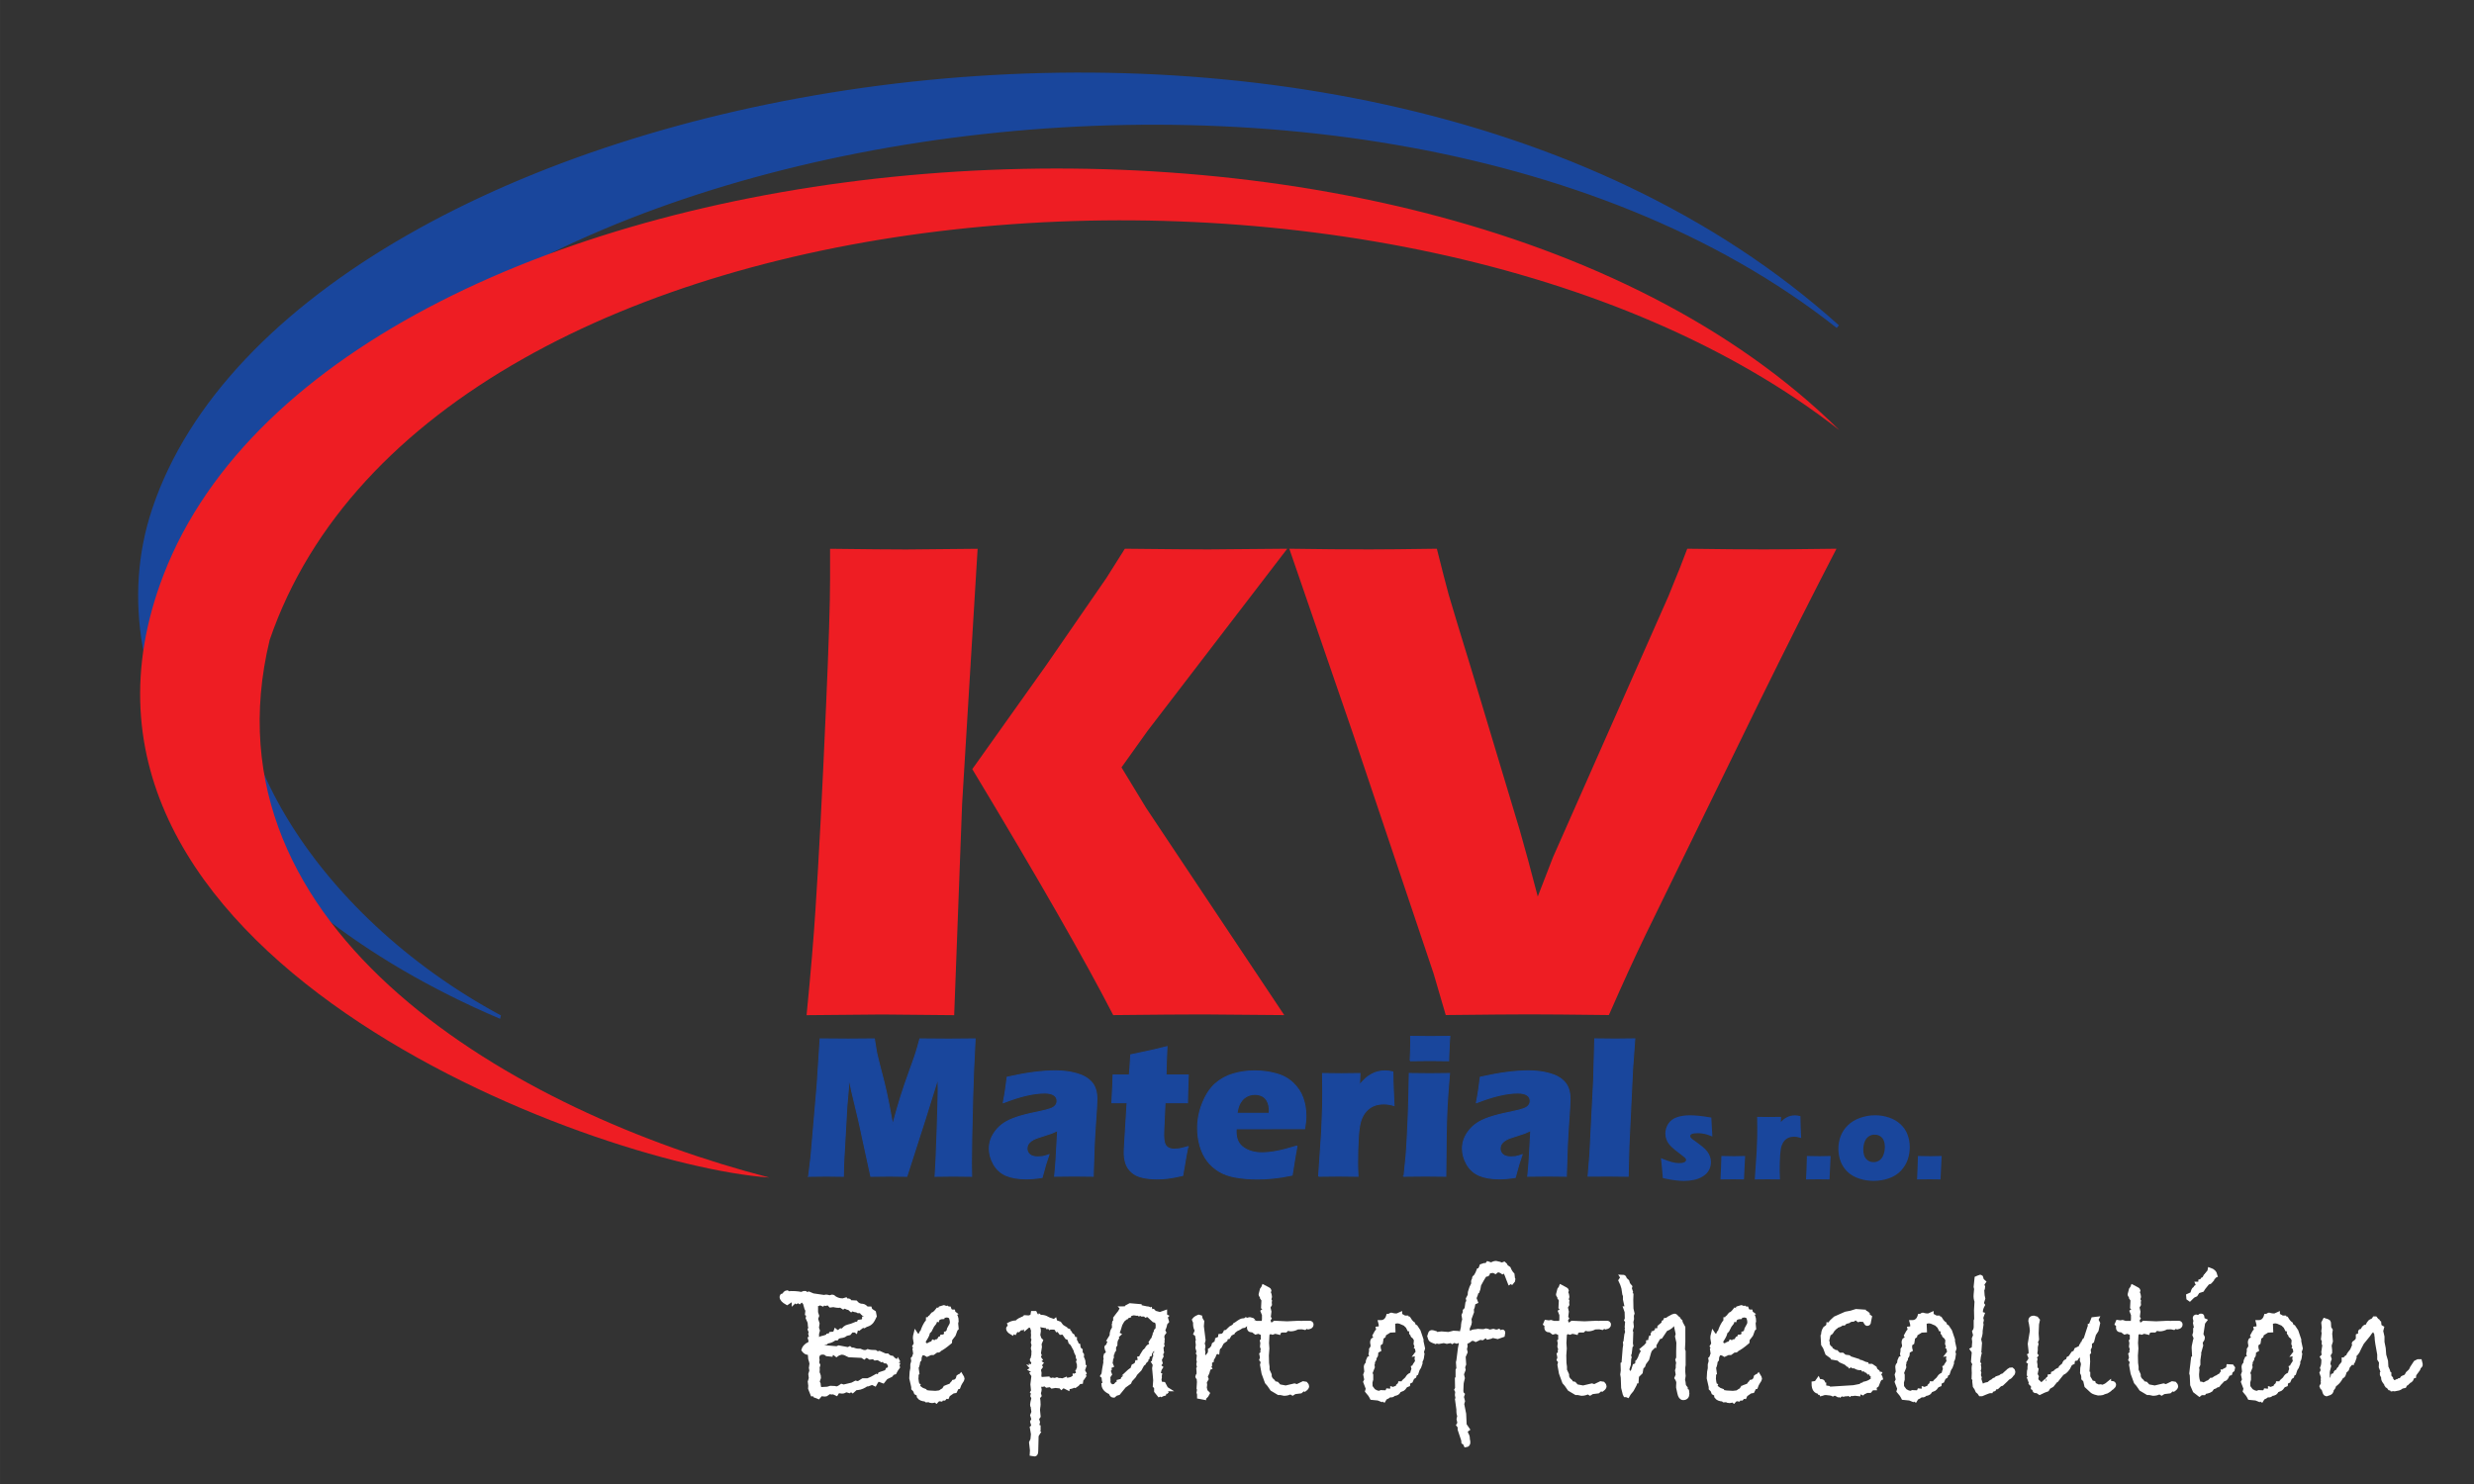 <svg id="svg8" width="150" height="90" version="1.1" viewBox="0 0 39.688 23.813" xmlns="http://www.w3.org/2000/svg"><rect x="0" y="0" width="39.688" height="23.813" fill="#333333" stroke="none"/><title id="title938">KVMaterial</title><path id="path900-7-5" d="m8.024 16.319c-4.44-1.891-6.497-5.329-5.557-8.144 2.301-6.893 19.049-10.101 27.015-2.934-7.78-6.151-24.309-2.957-25.505 4.101-.845 2.335 1.038 5.357 4.047 6.977z" style="fill:#19469c;stroke-width:.055;stroke:#19469c"/><path id="path900-2-9" d="m12.344 18.896c-2.827-.202-12.063-3.602-9.719-9.676 2.814-7.293 20.097-9.02 26.882-2.318-6.967-5.451-22.574-4.25-25.181 3.367-1.135 4.693 3.98 7.585 8.018 8.627z" style="fill:#ee1d23"/><path id="path1234-4" d="m12.939 16.289q.101-1.025.143-1.7.08-1.195.17-3.273.064-1.447.064-2.039v-.471q.886.011 1.221.011.223 0 1.146-.011l-.249 4.096-.127 3.388-1.152-.011q-.244 0-1.215.011zm2.659-3.948 1.189-1.672.961-1.393.297-.471q.987.011 1.337.011.096 0 1.268-.011l-2.24 2.922-.419.587.393.647 2.218 3.328-1.306-.011q-.425 0-1.438.011-.685-1.332-2.261-3.948z" style="fill:#ee1d23"/><path id="path1236-5" d="m23.193 16.289-.196-.669-1.295-3.854-1.019-2.961q.722.011 1.284.011.345 0 1.083-.011.122.488.191.74.096.329.361 1.19l.78 2.593q.117.406.287 1.058l.244-.63 1.852-4.189q.048-.115.106-.263.064-.148.196-.499.77.011 1.237.011.292 0 1.157-.011-.541 1.042-1.226 2.434l-1.831 3.75q-.265.548-.594 1.299-.892-.011-1.274-.011-.356 0-1.343.011z" style="fill:#ee1d23"/><g id="text944-7" transform="matrix(.228 0 0 .235 -4.941 -32.007)" style="fill:#19469c;stroke:#19469c" aria-label="Material"><path id="path1217-6" d="m78.565 216.52.172-1.388.426-4.817.213-3.175q1.264.014 1.986.014.598 0 1.828-.014.089.591.151.9.062.302.302 1.196.247.886.392 1.539.151.646.447 2.22.302-1.079.55-1.855.247-.776.618-1.766.371-.99.467-1.292.103-.309.275-.941 1.031.014 2.02.014.673 0 1.869-.014-.131 2.316-.172 3.979-.089 3.257-.089 4.48 0 .254.014.921-.907-.014-1.271-.014-.529 0-1.299.014.055-.618.137-2.941.082-2.329.082-2.975 0-.282-.014-.783l-.9 2.797-1.292 3.903q-.893-.014-1.23-.014-.426 0-1.306.014l-.845-3.779-.495-2.013q-.027-.117-.062-.289-.034-.172-.11-.605l-.172 1.903-.227 3.903-.021.88q-.948-.014-1.209-.014-.357 0-1.237.014z" style="fill:#19469c;stroke-width:.073;stroke:#19469c"/><path id="path1219-6" d="m92.26 211.5q.131-.68.165-.935.034-.261.11-.811 1.979-.433 3.401-.433.811 0 1.484.186.673.179 1.051.584.378.405.378 1.161 0 .385-.103 1.732t-.158 3.532q-.673-.014-1.34-.014-.646 0-1.374.014.096-.756.213-3.12-.261.124-.412.179-.144.055-.515.165-.371.11-.584.186-.206.076-.364.192-.151.117-.22.241-.062.124-.062.275 0 .234.186.399t.591.165q.144 0 .309-.021.165-.028.454-.124-.199.529-.474 1.546-.591.096-1.12.096-.852 0-1.422-.234-.563-.24-.873-.77-.302-.529-.302-1.058 0-.323.11-.632.117-.309.357-.605t.563-.502q.323-.213.88-.399.563-.186 1.422-.35.357-.069.653-.144.302-.083.426-.137.131-.062.206-.137.082-.082.117-.165.034-.089.034-.186 0-.261-.22-.399-.22-.144-.646-.144-1.182 0-2.92.667z" style="fill:#19469c;stroke-width:.073;stroke:#19469c"/><path id="path1221-7" d="m105.25 214.5q-.124.577-.213 1.127l-.151.838q-.68.151-1.065.192-.378.041-.735.041-.584 0-1.038-.103-.454-.096-.756-.357-.302-.268-.412-.612-.11-.344-.11-.728 0-.069.007-.241.007-.179.048-.783l.151-2.378h-1.072q.034-.474.062-1.251l.021-.639h1.141q.041-.316.103-1.381l1.175-.24q.323-.062 1.374-.316-.048.9-.069 1.938h1.567q-.055 1.429-.055 1.89h-1.581l-.082 1.718q-.014.385-.014.495 0 .33.069.55.076.22.254.316.186.096.405.096.165 0 .344-.021.179-.028.632-.151z" style="fill:#19469c;stroke-width:.073;stroke:#19469c"/><path id="path1223-3" d="m112.93 214.45q-.089.412-.344 1.993-.797.158-1.34.206-.543.055-1.099.055-.818 0-1.505-.117-.687-.11-1.189-.399-.495-.289-.831-.715-.337-.433-.515-1.024-.172-.591-.172-1.216 0-.88.35-1.718.35-.845.9-1.319.557-.474 1.278-.673.722-.199 1.477-.199.783 0 1.491.186.715.179 1.209.632.495.454.701 1.024.213.57.213 1.23 0 .392-.089.873l-4.817.007q-.007.11-.007.199 0 .742.529 1.093t1.292.35q.454 0 1.031-.103.584-.11 1.436-.364zm-4.226-2.226h2.268q.007-.117.007-.199 0-.357-.131-.612-.124-.254-.364-.371-.234-.117-.529-.117-.206 0-.399.069-.192.062-.35.192-.151.124-.254.289-.103.165-.151.323-.048.151-.096.426z" style="fill:#19469c;stroke-width:.073;stroke:#19469c"/><path id="path1225-6" d="m114.45 216.52.213-3.051.069-1.752q.007-.474.007-.969 0-.502-.014-1.244.831.014 1.319.014.57 0 1.312-.014l-.028.776q.268-.302.44-.447.172-.151.392-.268.22-.124.46-.179.241-.062.502-.062.247 0 .55.069.007.749.034 1.237l.048 1.058q-.378-.11-.708-.11-.412 0-.715.124-.295.117-.529.364-.227.24-.364.605-.137.364-.192 1.154-.055.79-.055 1.807 0 .357.028.886-.667-.014-1.34-.014-.667 0-1.429.014z" style="fill:#19469c;stroke-width:.073;stroke:#19469c"/><path id="path1227-2" d="m120.89 208.63q.041-.818.041-1.292 0-.137-.007-.371.831.014 1.395.014.776 0 1.361-.014-.021.213-.028.357l-.041.852q-.014.192-.014.454-.68-.014-1.306-.014-.646 0-1.402.014zm-.433 7.888q.096-.838.144-1.381.048-.543.089-1.388.048-.845.083-1.869t.055-2.378q.893.014 1.429.014.488 0 1.402-.014-.117 1.299-.172 2.281-.048.983-.062 2.082-.028 1.952-.028 2.652-.818-.014-1.409-.014-.584 0-1.532.014z" style="fill:#19469c;stroke-width:.073;stroke:#19469c"/><path id="path1229-3" d="m125.55 211.5q.131-.68.165-.935.034-.261.11-.811 1.979-.433 3.401-.433.811 0 1.484.186.673.179 1.051.584.378.405.378 1.161 0 .385-.103 1.732t-.158 3.532q-.673-.014-1.34-.014-.646 0-1.374.014.096-.756.213-3.12-.261.124-.412.179-.144.055-.515.165-.371.11-.584.186-.206.076-.364.192-.151.117-.22.241-.062.124-.062.275 0 .234.186.399.186.165.591.165.144 0 .309-.021.165-.028.454-.124-.199.529-.474 1.546-.591.096-1.12.096-.852 0-1.422-.234-.563-.24-.873-.77-.302-.529-.302-1.058 0-.323.11-.632.117-.309.357-.605t.563-.502q.323-.213.88-.399.563-.186 1.422-.35.357-.069.653-.144.302-.083.426-.137.131-.062.206-.137.083-.082.117-.165.034-.089.034-.186 0-.261-.22-.399-.22-.144-.646-.144-1.182 0-2.92.667z" style="fill:#19469c;stroke-width:.073;stroke:#19469c"/><path id="path1231-7" d="m133.41 216.51.124-1.477.268-5.133.076-2.762q.955.014 1.436.014.625 0 1.381-.014l-.158 2.11-.254 5.195-.055 2.075q-.735-.014-1.326-.014z" style="fill:#19469c;stroke-width:.073;stroke:#19469c"/></g><g id="text948-6" transform="matrix(.362 0 0 .374 -23.589 -62.061)" style="fill:#19469c;stroke:#19469c" aria-label="s.r.o."><path id="path1204-0" d="m138.89 216.45q-.01-.112-.02-.234-.01-.125-.033-.341l-.02-.183q.247.097.425.145.178.046.329.046.125 0 .201-.023.079-.023.115-.066.036-.043.036-.089 0-.041-.028-.079-.025-.041-.12-.11-.209-.153-.369-.278-.158-.125-.239-.222-.079-.097-.122-.209-.041-.112-.041-.232 0-.211.12-.395.122-.183.357-.265.237-.084.576-.084.354 0 .904.092l.041.716q-.308-.122-.594-.122-.201 0-.293.041-.089.041-.089.125 0 .028.01.053t.036.053q.028.028.066.059.041.028.194.135.153.107.239.176.143.112.217.209.076.094.115.204.041.107.041.227 0 .181-.089.334-.087.15-.265.252-.176.102-.382.14-.206.041-.425.041-.148 0-.372-.025-.222-.025-.517-.089z" style="fill:#19469c;stroke-width:.082;stroke:#19469c"/><path id="path1206-1" d="m141.45 216.5q.02-.341.036-.922l.525.008q.084 0 .443-.008-.02.278-.046.922l-.443-.005q-.048 0-.515.005z" style="fill:#19469c;stroke-width:.082;stroke:#19469c"/><path id="path1208-8" d="m142.97 216.5.079-1.131.025-.65q.003-.176.003-.359 0-.186-.005-.461.308.005.489.005.211 0 .487-.005l-.01.288q.099-.112.163-.166.064-.056.145-.099.082-.046.171-.066.089-.023.186-.023.092 0 .204.025.003.278.013.459l.018.392q-.14-.041-.262-.041-.153 0-.265.046-.11.043-.196.135-.084.089-.135.224-.051.135-.071.428-.02.293-.02.67 0 .132.01.329-.247-.005-.497-.005-.247 0-.53.005z" style="fill:#19469c;stroke-width:.082;stroke:#19469c"/><path id="path1210-1" d="m145.24 216.5q.02-.341.036-.922l.525.008q.084 0 .443-.008-.02.278-.046.922l-.443-.005q-.048 0-.515.005z" style="fill:#19469c;stroke-width:.082;stroke:#19469c"/><path id="path1212-2" d="m148.26 213.83q.316 0 .606.097.293.097.494.28.201.181.296.425.097.242.097.522 0 .273-.087.52-.084.245-.288.461-.204.214-.52.321-.313.107-.665.107-.324 0-.622-.094-.298-.094-.499-.275-.199-.181-.301-.433-.099-.252-.099-.53 0-.278.097-.53.099-.252.311-.453.214-.201.527-.308.313-.11.652-.11zm-.018.749q-.163 0-.29.084t-.194.247q-.064.161-.064.352 0 .28.14.431.14.148.352.148.161 0 .288-.084.127-.087.191-.252.066-.168.066-.359 0-.158-.051-.285t-.168-.204q-.115-.076-.27-.076z" style="fill:#19469c;stroke-width:.082;stroke:#19469c"/><path id="path1214-0" d="m150.16 216.5q.02-.341.036-.922l.525.008q.084 0 .443-.008-.02.278-.046.922l-.443-.005q-.048 0-.515.005z" style="fill:#19469c;stroke-width:.082;stroke:#19469c"/></g><path id="path917" d="m14.409 21.862-.017.048.008.026q-.034.046-.052.084l-.031.009-.029.035-.063.03q-.014.006-.027.022l-.034.043-.069-.026q-.024-.002-.063.071l-.041-.019-.069.025-.014-.006q-.039.03-.077.046t-.07.019q-.032.002-.035.003-.003.002-.048.042l-.025-.019-.029.022-.055-.016q-.028.025-.06.025l-.069-.009-.025.041-.043-.02h-.014q-.003.003-.011.003-.007 0-.018-.003-.011-.003-.017-.003-.018 0-.052.029-.004.009-.028.009-.025 0-.063-.009l-.041.048-.043-.017v-.012q0-.017-.011-.025-.007.012-.025.012h-.013l-.036-.091.003-.045-.008-.062.017-.056-.008-.065.017-.056-.008-.046.006-.042q.003-.009.003-.023 0-.013-.006-.035l-.014-.046-.008-.094q-.053-.004-.071-.019-.018-.014-.029-.029.01-.035.038-.059.029-.026.036-.026.01 0 .017.012l.013-.039.017-.009-.017-.059.022-.009-.017-.068.011-.019-.02-.052.02-.042-.017-.014-.003-.038q0-.022-.01-.041l-.022-.049.011-.056-.022-.012.006-.054-.017-.036-.024-.085-.045-.048q-.024.003-.046.026l-.021-.014-.025.014-.02-.02-.021.02v-.014l-.045-.012-.067.045q-.083-.046-.083-.093 0-.017.014-.017.013 0 .018.003.021-.051.05-.054l.041.02.02-.009q.08 0 .125.007l.036.007q.014 0 .032-.007l.017-.007h.02l.024.022q.008-.006.034-.013l.066.028.178.026q.024-.006.035-.006.017 0 .055.012l.046-.012q.008 0 .036.025.06.035.121.035h.014l.041-.012.017.023q.014-.009.027-.009t.018.014q.007.014.02.014l.077.004q.045.054.112.054l.024.007q.01.004.042.036h.049l.008.025.057.038.011.056q-.032.067-.046.083-.013.016-.032.03-.02.013-.039.019-.02.004-.049.023l-.025-.006-.06.046q-.017-.006-.021-.006-.022 0-.031.036-.015-.012-.027-.012-.01 0-.014.012h-.025l-.038.045-.052.012q-.014.014-.034.023-.018.007-.043.01-.025.003-.055.014l-.017.023h-.029l-.034.022q-.021.013-.041.019l-.055.013-.014.017q-.039.009-.05.017-.011.009-.039.013-.02.03-.02.041 0 .009.008.009h.035q.05 0 .088.003l.156.013.031-.013.15.028.025-.012q.036.032.046.032.008 0 .008-.014h.006q.003 0 .024.009.022.009.057.009h.022q.045.022.08.022.029 0 .049-.013.041.013.118.013l.032.023.034-.009.092.041h.034q.031.032.073.036.022.028.06.046.038.019.045.028zm-.504-.753-.052-.028q-.008-.004-.041-.046h-.045l-.021-.012q-.064-.004-.066-.03l-.025.02-.029-.026-.031-.007q-.015-.004-.041-.025l-.028.017-.038-.025q-.011.003-.035.003-.022 0-.055-.006l-.028-.006-.046.006-.036-.038-.043.012-.029-.017-.02.023-.041-.017-.042.02-.046-.009-.021.026.041.042v.074l.017.054-.017.048.024.077-.01.068.015.045-.013.048v.071l-.003.017q0 .022.035.03.015-.038.049-.043.035-.007.067-.019.034-.012.036-.022l.039-.006.006-.02.063-.006.013-.036q.014.012.034.012.022 0 .049-.026l.035.003q.025-.051.083-.065.057-.014.074-.023l.055-.022h.035l.014-.032.057-.009.022-.028v-.014h.006q.032 0 .032-.054zm.364.863q.011-.016.011-.045 0-.014-.001-.022-.001-.007-.035-.058l-.046-.006-.021-.033-.034.013-.057-.033-.046.006-.025-.02-.057.006q-.032-.025-.057-.025-.022 0-.041.019-.018-.01-.025-.022h-.029l-.184-.009-.066-.032q-.004-.003-.02-.004-.015-.003-.027-.007-.057.009-.091.035l-.038-.029-.052.006-.003.02-.057-.006q-.029-.026-.066-.026-.095 0-.095.094l.004.03-.007.043.018.039-.011.039.003.026-.003.056q.007.014.014.032.008.016.008.048l-.022.065.014.028-.011.026.017.006.006.045.035.017.105-.006.046-.014.066.003q.022.006.029.006.031 0 .083-.039l.032.01.14-.033.055-.029.041.009.077-.048h.077q.062-.023.137-.068.006.003.021.003.017 0 .025-.003l.014-.033.104-.035.017-.036z" style="fill:#ffffff;stroke-width:.073;stroke:#ffffff"/><path id="path919" d="m15.416 22.076q.021.033.021.049 0 .012-.027.049-.025.038-.039.08l-.021.003-.031.062-.035.006-.077.054-.014.032-.024-.003-.025.03h-.041l-.008.014-.02-.003q-.031 0-.055.029l-.018-.014q-.029.014-.048.014-.032 0-.052-.014-.014.003-.038.003l-.017-.014q-.077-.004-.104-.045v-.036l-.046-.026-.011-.03q-.006-.014-.031-.038v-.023l-.032-.14.006-.1.011-.056v-.062l.015-.054-.006-.039q.015-.013.02-.032.004-.02.017-.045-.006-.026-.011-.074l.025-.022-.025-.029q.02-.033.02-.042l-.014-.088q0-.032.008-.062.017.026.038.026.011 0 .055-.012-.003-.009-.003-.02 0-.02.022-.036.022-.072.063-.136.027-.022.027-.059h.014l.014-.029.017-.007q.006-.019.029-.043.032-.01.077-.068.006.003.024.003.004 0 .022-.033.049-.017.052-.017.013 0 .025.017l.027-.006.014.012h.017q.015.048.057.048h.008q.004.02.018.03l-.013.006q.049.025.049.114l-.008.033.008.083-.014.013-.032.088-.057.074-.003.042q-.102.087-.168.119-.006.017-.018.017-.006 0-.022-.006l-.063.045h-.038l-.055.026-.024-.014q-.01-.006-.059-.012-.043.042-.043.109l-.02.025q-.006.055-.014.077l-.015.009.015.107-.015.014.003.033-.003.041q0 .01.007.055t.022.052q-.007.02.027.049.035.029.074.041v.017l.074.012.107.006.071-.009q.043-.032.063-.039l.022-.035h.027l.003-.014q.062-.022.067-.029.007-.009.007-.016.008-.017.025-.017l.008-.019q.063-.01.078-.085.014-.012.034-.012zm-.235-.676q.011-.002.038-.036l.008-.035q.035-.061.041-.077.006-.017.006-.042 0-.025-.02-.087l-.057-.02q-.022.006-.029.006l-.017-.006q-.021 0-.029.026-.025 0-.077.022l-.008.02q-.006-.003-.011-.003-.004 0-.008.002-.003.002-.006.004-.003.003-.006.007-.003.003-.006.009-.001.006-.004.013-.001.006-.004.013-.001.006-.017.025l-.021.026-.041.08-.021.019q-.01.009-.015.038-.006.029-.076.139l.02.012.01.025.048.014q.041-.029.087-.039l.008-.017q.015.006.022.006.014 0 .027-.017l.034-.006.021-.036h.02l.014-.032q.038 0 .071-.036z" style="fill:#ffffff;stroke-width:.073;stroke:#ffffff"/><path id="path921" d="m17.392 22.037-.027.039.018.012q-.017.028-.038.045l-.006.038-.035.003-.01.022q-.004.009-.048.038l-.02-.006q-.017.019-.08.028l-.018-.013-.003.025-.066-.033q-.006 0-.031.022l-.011-.013-.087-.009-.052.009-.025-.023-.06.009-.029-.026q-.028.014-.045.014-.02 0-.043-.014-.014.014-.014.032 0 .004.006.028.006.023.006.035 0 .017-.014.056l.011.039-.024.029q.01.062.01.116l-.01.083.01.104-.027.039.017.056-.017.068.027.009v.032q-.021.004-.021.03 0 .006.006.029l.008.003q-.025.039-.025.056l-.006.235q-.001.051-.022.051-.007 0-.041-.006l.003-.056-.014-.124.022-.048.008-.088-.017-.101q.022-.016.022-.032 0-.009-.017-.065l.02-.039-.02-.065.02-.051-.008-.054.027-.017q-.041-.01-.041-.048 0-.02.022-.107l-.017-.035.011-.048-.011-.012.011-.017-.011-.107.017-.142-.02-.03.041-.02-.021-.006-.017-.03-.017-.009.014-.009.003.009.008-.014-.011-.012.032.006-.013-.019.013.003v-.014q-.021-.01-.021-.02 0-.02.008-.039l-.008-.032q-.017-.004-.017-.016 0-.006.014-.006h.006v-.009h.018l-.021-.026.008-.039v-.035l.003-.022-.011-.048.011-.052-.011-.042.011-.054-.011-.02.003-.048-.003-.033.003-.046q-.015-.016-.02-.068h-.025l-.024-.016-.043.036v-.009l-.02.009h-.041l-.008.017-.034.003-.027.028-.034-.006-.024.043-.036-.017-.008.023q-.057-.033-.057-.065 0-.009.015-.017.015-.01.015-.02 0-.007-.008-.03.052-.026.101-.026l.008.006.025-.028q.011-.012.077-.041l.01.009.025-.03.063.004.046-.016.008.006.011-.062h.027q.027.059.069.078l.011-.022.02.016.015-.01q.048.004.081.025.035.02.064.026.029.006.046.025l.017-.013.006.022.038.02.003-.009.025.009.021.029q.011.016.029.028l.048.029.006.016.035.012v.009q.035.019.039.054l.032.02.022.054h.014v.028l.017.017q.007.009.015.051l.022.006q.004.055.038.077v.039l.022.032-.003.036q0 .002.014.033.014.032.015.067l-.014.006.006.025v.023l.014.003-.02.059zm-.077-.091-.003-.025.003-.017-.015-.054.013-.029-.018-.039-.003-.036-.025-.049-.011-.039-.052-.096-.029-.026-.02-.065-.038-.014-.039-.056v-.012l-.032-.01-.028.003-.038-.052-.02.006-.015-.028-.042-.009h-.035l-.006-.012-.02.012-.015-.017-.02.006-.011-.02-.027.006-.091-.016q-.027.013-.027.039 0 .006.004.016.006.009.006.049l-.01.062.021.065.022.022-.022.052.006.051-.017.107.011.023-.014.036.025.035-.014.01.003.038.022.014-.022.028.017.029-.028.039.011.059-.003.048.014.054.107-.007.006.019q.018-.025.02-.025t.029.033q.008-.002.021-.006.014-.006.018-.006.015 0 .049.012.008-.017.021-.017.007 0 .011.012h.045l.035.006.043-.017.003.012q.102-.013.123-.033h.008q.022 0 .022-.026l.021.009.003-.033.025-.006.006-.029-.008-.03.021-.017-.007-.017z" style="fill:#ffffff;stroke-width:.073;stroke:#ffffff"/><path id="path923" d="m18.723 22.316-.041.02-.008.026q-.024.006-.043.016l-.014-.01-.021.01-.045-.056v-.065l-.021-.019.006-.091-.017-.19.011-.062-.02-.033.025-.014-.017-.026.006-.028.014-.012-.003-.036h.015v-.059l.006-.029q-.011-.003-.027-.028l-.045.022q-.018.036-.038.048l-.003.032-.032.014-.006.042-.02.014v.022q-.028.022-.041.052l-.02.013-.043.08-.069.071-.022.039-.06.065-.015.035-.083.059-.092.113-.031.009q-.014.003-.043.03h-.008q-.024 0-.038-.048-.108-.043-.114-.124l.022-.014q-.02-.056-.022-.116l-.015-.012.01-.016q.006-.009.008-.029.003-.022.008-.059l.02-.11q-.003-.006-.003-.02 0-.016.008-.033-.006-.022-.006-.032 0-.012.006-.03l.011-.003q.024-.033.024-.056 0-.014-.01-.023-.008-.009-.008-.012 0-.01.015-.014-.021-.004-.021-.019 0-.014.029-.014v-.006q0-.032.017-.058.018-.028.02-.038l-.02-.006.038-.062v-.014q0-.062.039-.107l-.003-.054.013-.009q-.01-.013-.01-.029 0-.009.018-.009v-.048q.014-.004.014-.014 0-.01-.003-.016.008-.013.039-.048.031-.035.041-.058h.008q.032 0 .032-.016 0-.006-.008-.014.057 0 .06-.023l.052-.028.149.013v.012l.121.026h.011q.027 0 .027.025l.014-.006q.007.026.032.026l.014-.003.025.026.06.016v.026q.041-.028.104-.048v.048h-.014l.028.014-.006.006.022.075-.025.029-.011.049q-.006.025-.027.061l.018.038q-.003.004-.017.023-.013.019-.013.067.008.004.008.014l-.006.025.003.02-.008.032.006.028-.017.02.006.065-.008.009.008.013-.008.009q.003.003.003.012 0 .013-.008.026l.008.019-.014.026q-.011.007-.011.042l.011.038-.027.036q.014.03.027.039-.021.03-.035.114l.024.006-.003.016q.003.004.003.02 0 .023-.021.059h.018l.008.045.057.006.02.038q-.008.006-.008.01 0 .012.028.029h-.003q-.006 0-.006.003 0 .007.024.028zm-.147-1.065-.017-.054-.046-.014-.08-.074q-.018-.012-.029-.012-.007 0-.022.006l-.014-.014h-.046l-.014-.019-.032.013-.014-.013-.024.007-.045-.007q-.032 0-.101.033l.006.012-.025.009-.006.012-.032.004v.017q-.028.017-.066.094-.024.09-.052.152l.022.012-.036.033.011.023q-.025.039-.025.091v.016l-.021.032v.051q-.022.026-.025.054l-.011.012v.054l-.01.014q0 .029-.011.08l.015.036q-.018.007-.041.036l.011.023-.017.023.022.059-.025.036.003.071-.008.033.014.009.006.02q.024.01.041.033l.066-.016q.018-.043.063-.046l-.006-.022q.043-.012.045-.012.003-.002.007-.017.004-.016.025-.03h.006q.008 0 .008-.012l.052-.062h-.011l.031-.029q.015-.016.046-.028l.021-.056q.053-.023.06-.062h.017l.028-.038-.006-.025.027-.006q-.006-.01-.006-.014 0-.004.02-.032.02-.029.031-.048l.013.006q.004-.035.031-.054.006-.023.022-.036.017-.014.024-.014h.02l.003-.036q.006-.006.006-.012 0-.009-.008-.017.025-.043.041-.054l.006-.032.02-.016-.006-.026q.017-.028.021-.054l.025-.026z" style="fill:#ffffff;stroke-width:.073;stroke:#ffffff"/><path id="path925" d="m20.103 21.182-.008.036-.084.012-.055.042-.036.006-.046.029-.046.022q-.034.03-.055.038v.014l-.042.022-.029.048h-.031l-.015.046-.032.022q-.02.012-.031.032l-.028.054q-.032.017-.038.08l-.014-.006-.006.019-.021.014-.02.051q-.031.045-.031.068l-.027.012v.062q-.008.01-.014.032l.006.01-.028.012.008.023q-.004.029-.043.107l.014.038-.028.048q.006.029.006.045l-.006.048.013.052q.001.004.013.017l.021.022q-.018.036-.035.051l-.038-.014.006.026-.063-.012v-.039l-.008-.026.008-.048-.008-.02.006-.101-.006-.068q-.02-.007-.02-.017 0-.012.02-.036v-.043q0-.035-.003-.051l.011-.014-.011-.056.008-.045-.008-.028.008-.08-.014-.023.008-.028-.017-.059.006-.046q0-.019-.006-.054l.008-.014-.017-.101-.021-.014.021-.051q-.029-.042-.029-.098v-.041q-.013-.014-.017-.028.02-.028.071-.048l.021.006q.006.036.031.069l-.006.074.028.224q0 .022-.017.039l.014.062-.008.045.008.048-.006.038.021.045-.013.009.01.068.022.006.01-.058q.001-.01.034-.052.036-.033.036-.074v-.017l.018-.009q.004 0 .007-.01.003-.012.01-.012h.008l.017-.058.043-.03.003-.017h.02l-.008-.033.043-.02.003-.036.041-.006q.031-.026.042-.056l.027-.006q.006-.012.052-.054.01 0 .014-.009l.046-.026.011-.022.025-.014q.074-.056.101-.056h.011q.025 0 .041-.014l.025.009q.02-.014.032-.014.052.012.055.017z" style="fill:#ffffff;stroke-width:.073;stroke:#ffffff"/><path id="path927" d="m20.45 21.23.198.009.189-.009.046.003.02-.003h.104q.029 0 .029.026 0 .03-.046.039-.008-.006-.024-.006-.02 0-.036.014l-.041-.009-.077.003q-.053.03-.107.03l-.055-.01-.028.028h-.027v-.017l-.049.023h-.025l-.008.026q-.024-.007-.084-.012-.004.017-.014.017-.006 0-.017-.012l-.041.006-.028.03-.008.145.006.087-.008.111.003.124.008.059v.054l.034.074v.013q0 .051.057.097l.008.025.052.012.038.042.107.02.14-.033.041.013.1-.048.038.006q.02.02.02.038 0 .022-.036.048l-.021-.009-.045.039-.095.012-.032.02-.034-.02q-.048.026-.101.026l-.057-.012h-.031l-.104-.062-.049-.071-.034-.039-.052-.142-.024-.133.013-.054-.024-.029.011-.033-.011-.054.029-.023-.013-.028.007-.035-.013-.039.006-.056-.006-.029.013-.009v-.107q-.008-.039-.024-.039-.01 0-.017.012l-.032-.014-.045.012-.046-.035h-.024q-.034 0-.034-.039l.003-.045-.02-.014.011-.026.042.006.032-.006.046.014h.121l.006-.068v-.068l-.02-.051.022-.017q.006-.017.006-.022 0-.019-.022-.032l.006-.116-.024-.036.006-.026q-.028-.006-.028-.023l.02-.078q.024-.032.027-.041.085.043.085.051v.003l-.011.029q.02.042.02.065v.009q-.008.023-.008.042 0 .014.008.023l-.003.025.003.032-.025.042.017.074-.011.09.011.017-.017.026.022.074h.052z" style="fill:#ffffff;stroke-width:.073;stroke:#ffffff"/><path id="path929" d="m22.824 21.637-.02.062.011.026-.01.069q-.001.013-.021.046v.035l-.021.059-.017.026q-.008.01-.028.075l-.021.009-.011.039-.031.02-.024.054-.042.02-.004.039-.036.014q-.027.036-.035.046-.007.01-.038.02-.029.01-.039.017-.007.046-.08.052-.017.022-.041.022-.007 0-.022-.006-.039.036-.073.043l-.022.036-.038-.023-.008.017-.042-.017-.101-.01q-.025-.052-.074-.106l.011-.039-.041-.107.017-.035-.017-.081.017-.046q0-.007-.004-.038-.004-.032-.004-.041 0-.03.029-.049v-.016q0-.033.017-.065h.017q.021-.025.021-.056l-.008-.02.008-.045v-.029q.025-.032.025-.065l-.008-.048q0-.022.008-.035.043-.023.043-.045 0-.014-.011-.03l.028-.051q.006-.012.017-.019.013-.007.015-.01l-.006-.029q.045-.004.045-.048 0-.026-.008-.054.095 0 .126-.101h.018q.02-.02.028-.02.003 0 .024.007.022.007.069.007l.045-.02v.02q.029.003.073.033h.039q.014.029.027.029l.006-.003q.032.052.066.074l.014.036.027.012.045.068.046.136v.028zm-.091.083q.017-.022.017-.036 0-.01-.01-.02-.01-.012-.01-.014h.017q-.004-.017-.02-.03l.006-.009-.02-.048.006-.065-.027-.046q-.031-.02-.031-.03v-.009q0-.012-.011-.014-.01-.004-.01-.013v-.003q0-.004.013-.038l-.018-.014-.028-.003-.011-.022.011-.017-.038-.02-.028-.028-.081-.035-.034-.007q-.083 0-.081.048l.004.098-.057.003-.09.056-.008.032-.032.022-.014.085-.028.02q-.008.004-.008.042 0 .033.006.054l-.035.02q-.011.006-.011.056 0 .023-.027.045v.029l-.025.042v.026l-.008.019.006.041-.038.096.013.032v.069l-.013.049.003.072.042.056q.007.012.05.032l.008.014.02-.006.018.006.034-.014.069.003.032-.009.008-.02.029.003q.045 0 .045-.03l.041.012.008-.023.027-.003.014-.033q.031-.025.034-.041h.046l.014-.03.049-.045.018-.028q.011-.016.025-.025l.041-.022q.007-.041.025-.083l-.006-.026.041-.019-.006-.014q.017-.025.031-.042h-.014q.011-.016.011-.026 0-.009-.004-.022-.004-.013-.004-.017 0-.019.008-.041t.008-.028q0-.01-.011-.014z" style="fill:#ffffff;stroke-width:.073;stroke:#ffffff"/><path id="path931" d="m24.274 20.531q0 .02-.017.038l-.011-.012-.027.017-.022-.056q-.027-.08-.046-.103-.018-.025-.028-.025l-.021.016q-.032-.023-.08-.028l-.032.025q-.022-.013-.045-.013l-.07.01q-.011.019-.011.038-.007.012-.011.012-.003 0-.007-.006t-.007-.006q-.021 0-.115.178-.011.078-.022.101l-.015.003q-.015.061-.039.11l.022.058-.035.016q-.01.075-.028.1l.003.048-.041.11.006.056q0 .02-.02.062-.014.017-.014.056 0 .051.046.051h.017q.021-.019.043-.019h.011q.015 0 .043-.006.004-.004.031 0 .028.003.049.003h.022q.029-.012.035-.012.011 0 .06.02l.063-.014q.001 0 .014.006.014.006.029.006.022 0 .036-.006.015.022.027.022.024-.016.036-.016.008 0 .008.016 0 .006-.006.035l-.08.028-.085-.019q-.02.019-.07.028-.021-.025-.036-.025-.01 0-.057.036-.013 0-.052-.009l-.008.014-.043.02-.031-.017-.021.003h-.022q-.01.003-.028.022-.018.019-.041.02l-.032.038.008.039-.011.048.011.048-.031.071.008.124-.017.046.008.042-.027.071.015.065v.003q0 .006-.011.039-.01.033-.01.08l-.003.078q0 .042.021.062l-.013.038.018.068-.013.045.032.161.008.177.046.067-.02.014-.01.045q.035.048.035.088v.014q.008.032.008.051 0 .038-.034.042l-.015-.033-.022-.014-.003-.033-.057-.171v-.045l-.02-.025.017-.029-.014-.065.011-.051q0-.002-.007-.022-.006-.02-.007-.051 0-.029 0-.032l-.021-.153.011-.006-.014-.074.006-.054-.014-.028.011-.02-.003-.158.011-.014v-.122l.013-.026-.007-.101.007-.029.025-.198q.001-.013.007-.036.007-.025.007-.036 0-.002-.025-.059l-.046.022-.043-.014-.028.017-.032-.022-.008.013-.046.009-.048-.012-.081.014-.042-.009-.013.009q-.048-.017-.066-.029-.017-.013-.028-.058l.014-.043q.004-.019.025-.019.013 0 .052.013l.008.02.092-.012.115.009.08-.02.057.003q.039 0 .055.02 0-.01.035-.023l-.008-.028.014-.059.004-.055q.001-.028.018-.072l-.011-.074q.001-.004.01-.019.01-.014.01-.035v-.014l.027-.028.014-.097.017-.025-.008-.043q.024-.041.032-.071-.003-.006-.003-.016 0-.013.011-.045t.015-.046q.006-.014.018-.036.013-.023.013-.038l-.003-.016v-.009q0-.02.022-.035l-.008-.016q0-.012.025-.029.031-.048.049-.098.024-.003.046-.068l.042-.014h.038l.02-.026.052.017q.046-.025.076-.025l.057.013q.032.012.036.012.013 0 .041-.012.011.007.025.043l.043.03q.024.059.06.097l.008.067z" style="fill:#ffffff;stroke-width:.073;stroke:#ffffff"/><path id="path933" d="m25.221 21.23.198.009.189-.009.046.003.02-.003h.104q.029 0 .029.026 0 .03-.046.039-.008-.006-.024-.006-.02 0-.036.014l-.041-.009-.077.003q-.053.03-.107.03l-.055-.01-.028.028h-.027v-.017l-.049.023h-.025l-.008.026q-.024-.007-.084-.012-.004.017-.014.017-.006 0-.017-.012l-.041.006-.028.03-.008.145.006.087-.008.111.003.124.008.059v.054l.034.074v.013q0 .051.057.097l.008.025.052.012.038.042.107.02.14-.033.041.013.1-.048.038.006q.02.02.02.038 0 .022-.036.048l-.021-.009-.045.039-.095.012-.032.02-.034-.02q-.048.026-.101.026l-.057-.012h-.031l-.104-.062-.049-.071-.034-.039-.052-.142-.024-.133.013-.054-.024-.029.011-.033-.011-.054.029-.023-.013-.028.007-.035-.013-.039.006-.056-.006-.029.013-.009v-.107q-.008-.039-.024-.039-.01 0-.017.012l-.032-.014-.045.012-.046-.035h-.024q-.034 0-.034-.039l.003-.045-.02-.014.011-.026.042.006.032-.006.046.014h.121l.006-.068v-.068l-.02-.051.022-.017q.006-.017.006-.022 0-.019-.022-.032l.006-.116-.024-.036.006-.026q-.028-.006-.028-.023l.02-.078q.024-.032.027-.041.085.043.085.051v.003l-.011.029q.02.042.02.065v.009q-.008.023-.008.042 0 .014.008.023l-.003.025.003.032-.025.042.017.074-.011.09.011.017-.017.026.022.074h.052z" style="fill:#ffffff;stroke-width:.073;stroke:#ffffff"/><path id="path935" d="m27.062 22.324q.003.014.003.038 0 .068-.063.068-.042 0-.057-.074l-.02-.091v-.028q.003-.02.003-.049 0-.035-.029-.078l.02-.048-.011-.071.011-.035v-.048l.007-.042-.013-.046.013-.028v-.11l.003-.142-.021-.094.011-.039-.025-.113v-.036l-.046-.02-.052.049q-.011.01-.028.019l-.049.022-.08.119-.032.009-.071.122v.014h-.02l-.008.026-.031.03q-.017.019-.027.056l-.029.103-.043.058q-.008.01-.02.049l-.028.028-.013.077-.06.059-.006.083h-.011l-.02.056-.046.085q-.055.064-.066.087l-.014-.006h-.018l-.008-.016-.025-.1-.006-.164-.008-.048.008-.059-.003-.103.014-.006.02-.252.008-.048-.003-.036.015-.009-.007-.02.013-.104.014-.042-.008-.043.008-.022-.008-.017.008-.098-.014-.014.008-.02-.003-.113-.018-.051h.018v-.026l-.027-.122v-.059l-.011-.028-.014-.094q-.017-.065-.046-.122l.032-.048-.006-.009q.034 0 .034.036l.041.038.011.035q.006.016.035.049l-.007.026.018.054-.018.026.027.022-.003.077.003.148.017.075-.011.032.003.056-.011.048.008.074-.02.074.011.02-.006.181.006.028-.011.014-.013.11-.014.032.011.036-.006.017-.006.098-.028.085q.031.038.031.051l-.022.042q.014.029.014.071l.027-.022.011-.038.045-.096.021-.068q.046-.014.046-.062.008-.004.042-.071l.013-.038q.006-.019.028-.048l.003-.039-.008-.009.02-.017.006.009.046-.059q.022-.012.022-.036v-.012q.038-.006.038-.054l.008-.006v-.014l.024-.006.003-.039h.02l-.003-.023h.02v-.019q.02-.014.024-.014.003 0 .003.006v.006l.003-.026h.008q.034 0 .034-.056l.035-.029.006.012q.021-.025.027-.059l.02-.009.008-.025.022-.003q.013-.012.032-.014.02-.004.022-.006l-.006-.012q.059-.033.071-.033.018 0 .046.039.021.003.021.026l.025.022q0 .02.046.1v.232l-.006.122.011.029v.217l-.006.039v.074l.006.062-.011.074q.011.012.017.088l.028.036v.036z" style="fill:#ffffff;stroke-width:.073;stroke:#ffffff"/><path id="path937" d="m28.209 22.076q.021.033.021.049 0 .012-.027.049-.025.038-.039.08l-.021.003-.031.062-.035.006-.077.054-.014.032-.024-.003-.025.03h-.041l-.008.014-.02-.003q-.031 0-.055.029l-.018-.014q-.029.014-.048.014-.032 0-.052-.014-.014.003-.038.003l-.017-.014q-.077-.004-.104-.045v-.036l-.046-.026-.011-.03q-.006-.014-.031-.038v-.023l-.032-.14.006-.1.011-.056v-.062l.015-.054-.006-.039q.015-.013.02-.032.004-.02.017-.045-.006-.026-.011-.074l.025-.022-.025-.029q.02-.033.02-.042l-.014-.088q0-.032.008-.062.017.026.038.026.011 0 .055-.012-.003-.009-.003-.02 0-.02.022-.036.022-.072.063-.136.027-.022.027-.059h.014l.014-.029.017-.007q.006-.019.029-.043.032-.01.077-.068.006.003.024.003.004 0 .022-.033.049-.017.052-.017.013 0 .025.017l.027-.006.014.012h.017q.015.048.057.048h.008q.004.02.018.03l-.013.006q.049.025.049.114l-.008.033.008.083-.014.013-.032.088-.057.074-.003.042q-.102.087-.168.119-.006.017-.018.017-.006 0-.022-.006l-.063.045h-.038l-.055.026-.024-.014q-.01-.006-.059-.012-.043.042-.043.109l-.02.025q-.006.055-.014.077l-.015.009.015.107-.015.014.003.033-.003.041q0 .01.007.055t.022.052q-.007.02.027.049.035.029.074.041v.017l.074.012.107.006.071-.009q.043-.032.063-.039l.022-.035h.027l.003-.014q.062-.022.067-.029.007-.009.007-.016.008-.017.025-.017l.008-.019q.063-.01.078-.085.014-.012.034-.012zm-.235-.676q.011-.002.038-.036l.008-.035q.035-.061.041-.077.006-.017.006-.042 0-.025-.02-.087l-.057-.02q-.022.006-.029.006l-.017-.006q-.021 0-.029.026-.025 0-.077.022l-.008.02q-.006-.003-.011-.003-.004 0-.008.002-.003.002-.006.004-.003.003-.006.007-.003.003-.006.009-.001.006-.004.013-.001.006-.004.013-.001.006-.017.025l-.021.026-.041.08-.021.019q-.01.009-.015.038-.006.029-.076.139l.02.012.01.025.048.014q.041-.029.087-.039l.008-.017q.015.006.022.006.014 0 .027-.017l.034-.006.021-.036h.02l.014-.032q.038 0 .071-.036z" style="fill:#ffffff;stroke-width:.073;stroke:#ffffff"/><path id="path939" d="m30.164 22.113-.02.023q-.007.01-.038.09l-.041.03.003.017h-.038l-.036.042h-.049l-.032.017q-.014 0-.031.017-.018-.009-.038-.009-.015 0-.036.009v.017l-.052-.006-.041.006-.038-.006-.006.009-.014-.009-.025.009h-.018q-.02 0-.042.007l-.029-.01-.022.016-.011-.013-.021.013q-.036-.022-.06-.022-.008 0-.025.009-.018-.01-.049-.013l-.063-.007q-.029 0-.046.006l-.006-.012-.025.017q-.008-.012-.021-.012l-.008-.017q-.088-.004-.088-.13l.06-.009-.003-.022.014-.02.008.017h.017v.014l.027-.014q.022.004.022.022 0 .009-.008.026l.025.003v.045l.073.012.028.026.008-.014.367-.023.126-.025.007-.014.031-.006.008-.012q.066-.013.115-.048l.008.009.006-.017.021-.017.003-.01-.014-.02.006-.026-.032-.028-.006-.023q-.022-.009-.028-.017l-.013.006-.028-.028h-.011l-.013-.017h-.028q-.008-.023-.032-.023l-.02.003q-.048 0-.085-.03h-.029l-.036-.023-.018.012-.008-.014h-.02l-.032-.028-.085-.038-.032-.03-.097-.017-.003-.009-.081-.059-.036-.096-.029-.046-.008-.138.008-.014q0-.058.029-.101.053-.032.055-.062l.02.003q.011-.036.053-.071l.035-.032.167-.074.084-.016.083-.026.129.009.006.017h.008q.024 0 .038.016v.026l.035.026q-.015.069-.015.078 0 .026-.025.026-.011 0-.041-.062l-.077-.006-.02.006q-.045-.035-.052-.035-.008 0-.008.009l-.027.02q-.048 0-.077.026-.053.01-.074.036h-.032l-.024.019q-.01.007-.056.02l-.011.014-.015.009-.039.039-.027.043q-.041.028-.042.036l-.029.122.014.009v.009q0 .049.046.084v.014l.077.048h.018l.042.043h.057l.035.03.066.009.02.017.123.039q0 .017.021.017.035 0 .064.017t.056.022l.003.014.025.014h.055l.049.033q.008.032.038.054l-.003.009.014.02.025.006-.011.022q.027.023.032.046z" style="fill:#ffffff;stroke-width:.073;stroke:#ffffff"/><path id="path941" d="m31.35 21.637-.02.062.011.026-.01.069q-.001.013-.021.046v.035l-.021.059-.017.026q-.008.01-.028.075l-.021.009-.011.039-.031.02-.024.054-.042.02-.004.039-.036.014q-.027.036-.035.046-.007.01-.038.02-.029.01-.039.017-.007.046-.08.052-.017.022-.041.022-.007 0-.022-.006-.039.036-.073.043l-.022.036-.038-.023-.008.017-.042-.017-.101-.01q-.025-.052-.074-.106l.011-.039-.041-.107.017-.035-.017-.081.017-.046q0-.007-.004-.038-.004-.032-.004-.041 0-.03.029-.049v-.016q0-.033.017-.065h.017q.021-.025.021-.056l-.008-.02.008-.045v-.029q.025-.032.025-.065l-.008-.048q0-.022.008-.035.043-.023.043-.045 0-.014-.011-.03l.028-.051q.006-.012.017-.019.013-.007.015-.01l-.006-.029q.045-.004.045-.048 0-.026-.008-.054.095 0 .126-.101h.018q.02-.02.028-.02.003 0 .024.007.022.007.069.007l.045-.02v.02q.029.003.073.033h.039q.014.029.027.029l.006-.003q.032.052.066.074l.014.036.027.012.045.068.046.136v.028zm-.091.083q.017-.022.017-.036 0-.01-.01-.02-.01-.012-.01-.014h.017q-.004-.017-.02-.03l.006-.009-.02-.048.006-.065-.027-.046q-.031-.02-.031-.03v-.009q0-.012-.011-.014-.01-.004-.01-.013v-.003q0-.004.013-.038l-.018-.014-.028-.003-.011-.022.011-.017-.038-.02-.028-.028-.081-.035-.034-.007q-.083 0-.081.048l.004.098-.057.003-.09.056-.008.032-.032.022-.014.085-.028.02q-.008.004-.008.042 0 .033.006.054l-.035.02q-.011.006-.011.056 0 .023-.027.045v.029l-.025.042v.026l-.008.019.006.041-.038.096.013.032v.069l-.013.049.003.072.042.056q.007.012.05.032l.008.014.02-.006.018.006.034-.014.069.003.032-.009.008-.02.029.003q.045 0 .045-.03l.041.012.008-.023.027-.003.014-.033q.031-.025.034-.041h.046l.014-.03.049-.045.018-.028q.011-.016.025-.025l.041-.022q.007-.041.025-.083l-.006-.026.041-.019-.006-.014q.017-.025.031-.042h-.014q.011-.016.011-.026 0-.009-.004-.022-.004-.013-.004-.017 0-.019.008-.041t.008-.028q0-.01-.011-.014z" style="fill:#ffffff;stroke-width:.073;stroke:#ffffff"/><path id="path943" d="m32.275 21.98q.018.013.018.028 0 .036-.018.041-.034.056-.069.056 0 .013-.094.098-.028.007-.038.017-.008.009-.038.036-.039.002-.052.035l-.028.009-.011-.006-.008.025h-.008q-.021 0-.06.017t-.049.02l-.029.012h-.02l-.017-.026-.027-.023q-.017-.045-.043-.078l-.008-.071.003-.035-.014-.019.003-.085-.003-.074.003-.036q.008-.013.008-.023 0-.02-.02-.054.011-.123.011-.136 0-.026-.022-.054l.022-.012.008-.113-.006-.048.021-.054-.015-.059q.024-.032.024-.077v-.098l.008-.023-.003-.145.008-.143q-.02-.052-.014-.111l.008-.09-.008-.032.014-.135q.015-.006.032-.014.018-.009.022-.009.003 0 .011.006l.014.048.029.026-.021.03v.012q0 .017.01.036-.003.049-.021.049l.008.016q.004.091.015.124l-.024.077.018.026q-.032.058-.032.113 0 .029.025.036l-.02.056q.011.028.011.035 0 .014-.011.039l.006.035-.014.096-.001.045q-.001.02-.024.094l.014.062-.008.113-.015.012.018.036-.013.056-.011.088.011.022-.011.009q.018.023.018.071 0 .009-.013.035l.013.033-.007.045.013.032-.006.025.031.097.035.014q.05-.026.066-.026l.017.003.039-.035q.007-.007.035-.016.014-.026.049-.029l.014-.016.021.003.006-.014.028-.009.027-.02.028-.009q.003-.002.027-.026.025-.025.045-.036 0-.013.018-.022.004.006.011.006.01 0 .028-.014z" style="fill:#ffffff;stroke-width:.073;stroke:#ffffff"/><path id="path945" d="m33.833 22.2q.02-.003.046-.003.031 0 .031.023 0 .02-.031.045l-.021.012-.014.016q-.006.007-.049.032l-.046.014q-.017.017-.094.017-.007 0-.042-.012t-.045-.02l-.094-.087-.021-.091-.028-.028v-.014q0-.043-.02-.077l.003-.071q.011-.052.011-.062 0-.033-.017-.065l.008-.133-.032.017-.02.032-.027.019q-.014.009-.028.035l-.025.003q-.032.029-.032.059-.042.019-.053.052-.011.032-.043.068-.032.035-.049.041-.017.006-.027.017l-.083.104h-.008l-.067.083-.053.03-.024.038q-.049.016-.118.051l-.043-.029q-.007.003-.02.003-.017 0-.017-.016 0-.012.003-.017l-.029-.017q0-.013.01-.03l-.038-.038.022-.03h-.031l-.021-.056.021-.017-.027-.039q0-.072.01-.077l.001-.051q.001-.026.015-.062l-.024-.017q.024-.033.024-.056 0-.017-.014-.048.017-.009.017-.046 0-.014-.003-.039l-.011-.098.034-.207q-.003-.054-.014-.113l-.011-.051q0-.046.049-.046l.042.012.021.026-.013.062-.006.149.006.094-.02.048.011.029-.011.045v.039q-.011.004-.007.019.004.013.004.019 0 .017-.011.033l.02.026-.028.036.017.026-.008.039.008.048v.056l.017.02-.014.071q0 .017.017.045l-.008.032.014.042q.024.014.06.056.031-.004.055-.029.024-.025.06-.051 0-.003-.011-.003.046-.022.046-.048.032-.004.046-.012l.006-.036.028-.012q.032-.042.095-.056l.003-.029.052-.045q.007-.056.06-.059l.011-.039.025-.012.038-.056h.017v-.017l.027-.014.017-.042q.035-.019.069-.033l.011-.032.021-.009v-.019l.011-.003q.007-.071.049-.071l-.008-.009.053-.164h.013v-.041h.003q.01 0 .049-.107l.05-.006-.006.012.029.056-.024.11-.042.065-.029.11-.036.026v.065l-.021.042.006.048-.02.02.006.13-.011.161.008.017-.003.023h.008v.045q.046.069.046.088l.041.01.008.026q.039.017.069.033l.038-.003.031.009.045-.019q.021-.009.059-.041z" style="fill:#ffffff;stroke-width:.073;stroke:#ffffff"/><path id="path947" d="m34.391 21.23.198.009.189-.009.046.003.02-.003h.104q.029 0 .029.026 0 .03-.046.039-.008-.006-.024-.006-.02 0-.036.014l-.041-.009-.077.003q-.053.03-.107.03l-.055-.01-.028.028h-.027v-.017l-.049.023h-.025l-.008.026q-.024-.007-.084-.012-.004.017-.014.017-.006 0-.017-.012l-.041.006-.028.03-.008.145.006.087-.008.111.003.124.008.059v.054l.034.074v.013q0 .051.057.097l.008.025.052.012.038.042.107.02.14-.033.041.013.1-.048.038.006q.02.02.02.038 0 .022-.036.048l-.021-.009-.045.039-.095.012-.032.02-.034-.02q-.048.026-.101.026l-.057-.012h-.031l-.104-.062-.049-.071-.034-.039-.052-.142-.024-.133.013-.054-.024-.029.011-.033-.011-.054.029-.023-.013-.028.007-.035-.013-.039.006-.056-.006-.029.013-.009v-.107q-.008-.039-.024-.039-.01 0-.017.012l-.032-.014-.045.012-.046-.035h-.024q-.034 0-.034-.039l.003-.045-.02-.014.011-.026.042.006.032-.006.046.014h.121l.006-.068v-.068l-.02-.051.022-.017q.006-.017.006-.022 0-.019-.022-.032l.006-.116-.024-.036.006-.026q-.028-.006-.028-.023l.02-.078q.024-.032.027-.041.085.043.085.051v.003l-.011.029q.02.042.02.065v.009q-.008.023-.008.042 0 .014.008.023l-.003.025.003.032-.025.042.017.074-.011.09.011.017-.017.026.022.074h.052z" style="fill:#ffffff;stroke-width:.073;stroke:#ffffff"/><path id="path949" d="m35.534 20.46q-.01.026-.049.049v.019l-.025.029q-.013.017-.022.017-.004 0-.015-.006l-.077.096-.02.032-.069.022-.035.054-.032.014q-.014.006-.063.056l-.017-.012-.003-.036.066-.03q.014-.072.035-.081.022-.01.022-.013v-.012l.014-.009.006.003.007-.022h.011l-.011-.026h.045v-.042l.021-.006.014-.023.022-.009.021-.039q.011 0 .017-.017h.017l.003-.03q.029-.026.035-.059.069.023.083.081zm.284 1.491-.006.029-.027.02-.011.036-.039.012q-.018.058-.041.074l-.035.013-.031.035q-.011.006-.049.054h-.02q-.02.029-.063.033-.031.039-.035.046-.021.014-.055.022-.032.006-.041.009l-.011.017h-.046l-.025.02-.071-.055-.041-.096-.006-.153-.008-.03.028-.243.018-.014-.008-.152q0-.028.007-.051.008-.025.015-.067l.011-.007q0-.041-.02-.083l.011-.039v-.055l.014-.019q-.003-.02-.01-.046-.007-.028-.007-.03 0-.023.011-.023.003.003.006.003-.02-.046-.02-.059 0-.022.02-.022.006 0 .018.009.014.007.022.007.003 0 .014-.006 0-.025.02-.025.017 0 .018.007.003.006.008.055l.031.014-.025.033-.029.19.024.048q0 .033-.027.056l-.008.038.008.033-.034.122.003.014-.014.098v.071l-.021.048.006.041-.006.068q0 .081.024.133l-.003.016.025.017.029-.009.034.014.041-.02q.015-.013.049-.022l.02-.02.006.009.017-.023.029-.009q.032-.029.071-.039.01-.019.041-.023l.017-.028.032-.003-.007-.032h.013l.006-.016.06-.032.006-.036.055.003q.006.007.011.019z" style="fill:#ffffff;stroke-width:.073;stroke:#ffffff"/><path id="path951" d="m36.905 21.637-.02.062.011.026-.01.069q-.001.013-.021.046v.035l-.021.059-.017.026q-.008.01-.028.075l-.021.009-.011.039-.031.02-.024.054-.042.02-.004.039-.036.014q-.027.036-.035.046-.007.01-.038.02-.029.01-.039.017-.007.046-.08.052-.017.022-.041.022-.007 0-.022-.006-.039.036-.073.043l-.022.036-.038-.023-.008.017-.042-.017-.101-.01q-.025-.052-.074-.106l.011-.039-.041-.107.017-.035-.017-.081.017-.046q0-.007-.004-.038-.004-.032-.004-.041 0-.03.029-.049v-.016q0-.033.017-.065h.017q.021-.025.021-.056l-.008-.02.008-.045v-.029q.025-.032.025-.065l-.008-.048q0-.022.008-.035.043-.023.043-.045 0-.014-.011-.03l.028-.051q.006-.012.017-.019.013-.007.015-.01l-.006-.029q.045-.004.045-.048 0-.026-.008-.054.095 0 .126-.101h.018q.02-.02.028-.02.003 0 .024.007.022.007.069.007l.045-.02v.02q.029.003.073.033h.039q.014.029.027.029l.006-.003q.032.052.066.074l.014.036.027.012.045.068.046.136v.028zm-.091.083q.017-.022.017-.036 0-.01-.01-.02-.01-.012-.01-.014h.017q-.004-.017-.02-.03l.006-.009-.02-.048.006-.065-.027-.046q-.031-.02-.031-.03v-.009q0-.012-.011-.014-.01-.004-.01-.013v-.003q0-.004.013-.038l-.018-.014-.028-.003-.011-.022.011-.017-.038-.02-.028-.028-.081-.035-.034-.007q-.083 0-.081.048l.004.098-.057.003-.09.056-.008.032-.032.022-.014.085-.028.02q-.008.004-.008.042 0 .033.006.054l-.035.02q-.011.006-.011.056 0 .023-.027.045v.029l-.025.042v.026l-.008.019.006.041-.038.096.013.032v.069l-.013.049.003.072.042.056q.007.012.05.032l.008.014.02-.006.018.006.034-.014.069.003.032-.009.008-.02.029.003q.045 0 .045-.03l.041.012.008-.023.027-.003.014-.033q.031-.025.034-.041h.046l.014-.03.049-.045.018-.028q.011-.016.025-.025l.041-.022q.007-.041.025-.083l-.006-.026.041-.019-.006-.014q.017-.025.031-.042h-.014q.011-.016.011-.026 0-.009-.004-.022-.004-.013-.004-.017 0-.019.008-.041t.008-.028q0-.01-.011-.014z" style="fill:#ffffff;stroke-width:.073;stroke:#ffffff"/><path id="path953" d="m38.829 21.892q.006.023-.035.046l.004.01q0 .014-.038.062-.038.046-.038.071l-.031.009q-.001.061-.052.071-.004.017-.014.017h-.006q-.004.025-.032.025l-.017.035-.041.009-.034.023q-.007.004-.018.007l-.063.012-.022-.003-.021.003-.008-.012-.025-.003-.032-.042h-.014q-.011-.012-.011-.032-.046-.052-.046-.081v-.023l-.02-.039v-.017l.014-.009-.011-.042-.021-.054.004-.08-.029-.048v-.074q-.041-.216-.041-.263v-.012q-.006-.023-.006-.033 0-.012.003-.017-.032-.051-.034-.083l-.014-.013-.06.065-.029.042-.101.124-.039.074q-.021.048-.034.071-.013.022-.056.065l.008.028-.02.056-.022.003v.026h-.015l-.055.068q-.003.049-.036.056-.013.019-.022.055-.01.036-.032.038l-.011.012q-.027.048-.05.074-.022.025-.064.056-.01.049-.035.059l-.003.014q-.001.02-.014.039-.013.017-.069.032-.021-.003-.032-.049-.011-.046-.034-.056l-.008-.019.022-.038-.003-.036.014-.014-.014-.026.003-.036-.022-.065.02-.039-.011-.041q.02-.041.02-.122v-.016q0-.007-.017-.035.022-.019.022-.036l-.006-.046.017-.113-.011-.022.003-.046-.014-.028.011-.094-.006-.033.008-.054-.008-.077.02-.039q.052.016.056.022.006.006.007.028.003.02.003.067l.024.039-.008.056.011.122-.02.065.008.077v.036l-.027.043.018.062q-.008.013-.021.081l.014.035q-.024.08-.022.116l.003.107.008.014.035-.017h.028l.015-.065q.032-.01.039-.033.004-.035.043-.035.004-.033.02-.045.011 0 .027-.042.029-.03.046-.062v-.041h.003q.011 0 .025-.02.015-.022.038-.022.01-.038.025-.054l.041-.051.036-.083q-.006-.023-.006-.03 0-.009.008-.009.057-.039.057-.077v-.036q.043-.017.043-.032 0-.006-.004-.016-.004-.012-.004-.014 0-.014.011-.014.01 0 .022.009.021-.08.064-.08.008 0 .025.006 0-.042.025-.068.006-.019.067-.045l.014-.023h.011q.024.033.041.042l.006.02.014.006.006.056.038.023-.013.051.021.093v.085l.02.101.008.106.029.098.006.098q.001.003.014.029.014.025.02.065l.013.009v.045l.025.029-.006.022.02.012v.014q.027.017.046.017.024 0 .043-.012.01.006.014.006.013 0 .025-.023.041-.004.041-.023v-.007q.004-.01.057-.029.014-.017.029-.029l-.003-.007q.003-.007.01-.016.008-.01.028-.026.02-.017.027-.032l.015-.032q.018-.026.055-.084l.039-.02h.027z" style="fill:#ffffff;stroke-width:.073;stroke:#ffffff"/></svg>
